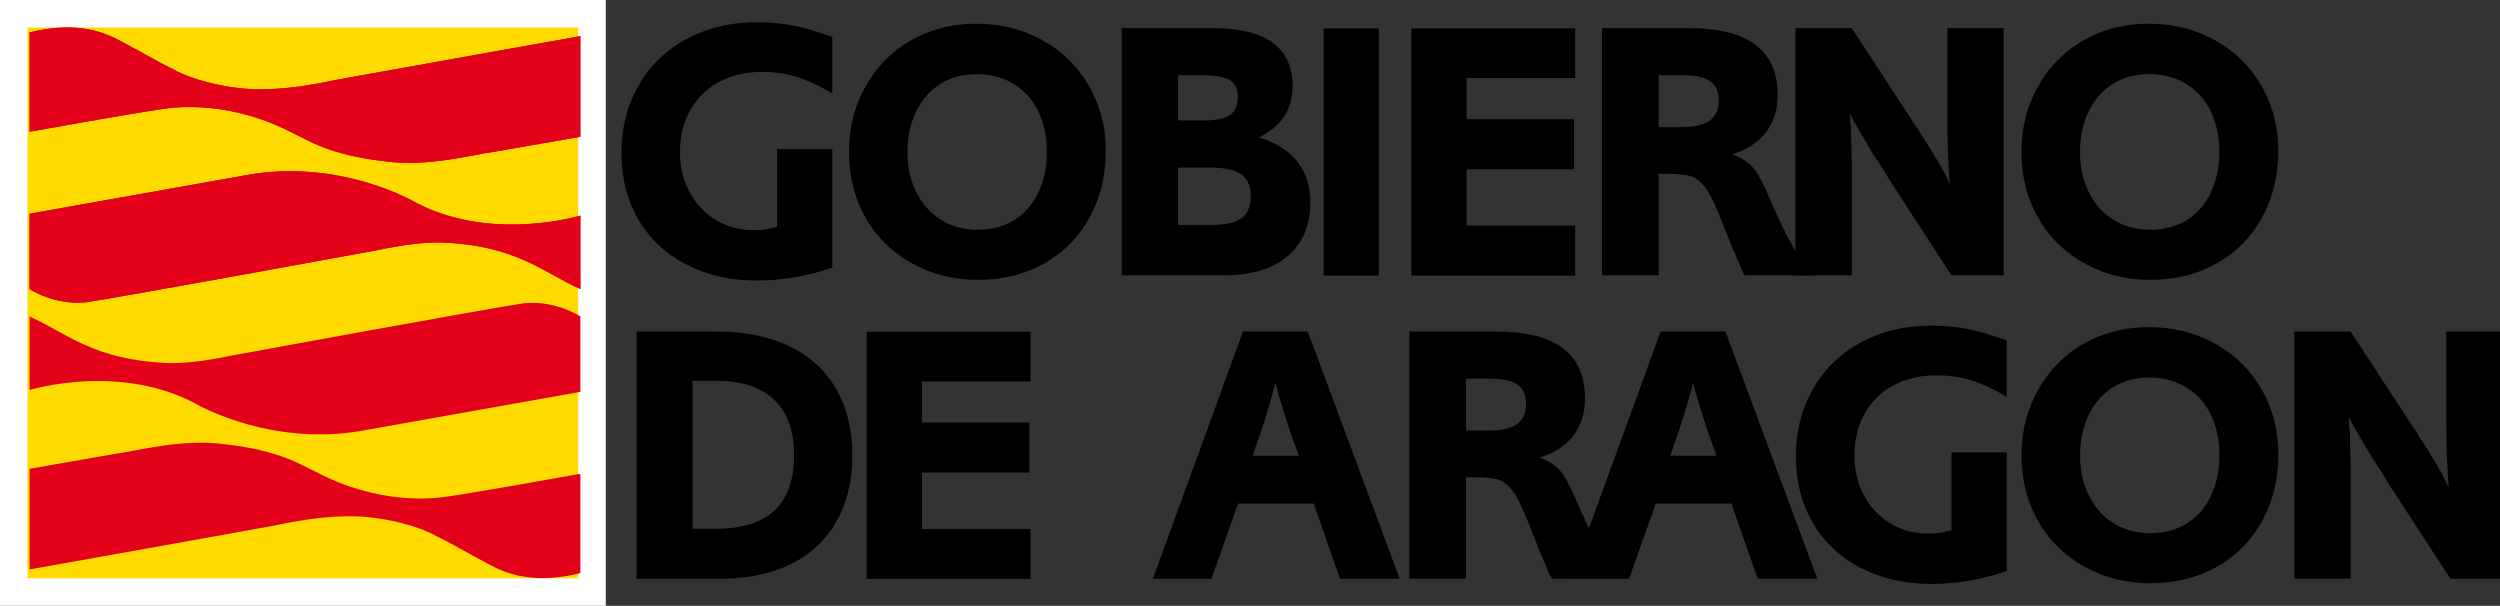 <?xml version="1.0" encoding="UTF-8" standalone="no"?>
<!-- Created with Inkscape (http://www.inkscape.org/) -->

<svg
   xmlns:dc="http://purl.org/dc/elements/1.1/"
   xmlns:cc="http://creativecommons.org/ns#"
   xmlns:rdf="http://www.w3.org/1999/02/22-rdf-syntax-ns#"
   xmlns:svg="http://www.w3.org/2000/svg"
   xmlns="http://www.w3.org/2000/svg"
   xmlns:sodipodi="http://sodipodi.sourceforge.net/DTD/sodipodi-0.dtd"
   xmlns:inkscape="http://www.inkscape.org/namespaces/inkscape"
   width="1000"
   height="242.315"
   viewBox="0 0 264.583 64.112"
   version="1.1"
   id="svg8"
   inkscape:version="0.92.4 (5da689c313, 2019-01-14)"
   sodipodi:docname="a.svg">
  <rect x="0" y="0" width="264.583" height="64.112" fill="#333333" stroke="none"/>
  <defs
     id="defs2">
    <clipPath
       clipPathUnits="userSpaceOnUse"
       id="clipPath5391">
      <path
         d="M 0,0 H 595.276 V 841.89 H 0 Z"
         id="path5389"
         inkscape:connector-curvature="0" />
    </clipPath>
    <clipPath
       clipPathUnits="userSpaceOnUse"
       id="clipPath5363">
      <path
         d="M 0,0 H 595.276 V 841.89 H 0 Z"
         id="path5361"
         inkscape:connector-curvature="0" />
    </clipPath>
    <clipPath
       clipPathUnits="userSpaceOnUse"
       id="clipPath5313">
      <path
         d="M 0,0 H 595.276 V 841.89 H 0 Z"
         id="path5311"
         inkscape:connector-curvature="0" />
    </clipPath>
  </defs>
  <sodipodi:namedview
     id="base"
     pagecolor="#ffffff"
     bordercolor="#666666"
     borderopacity="1.0"
     inkscape:pageopacity="0.0"
     inkscape:pageshadow="2"
     inkscape:zoom="0.49497475"
     inkscape:cx="923.12558"
     inkscape:cy="251.17387"
     inkscape:document-units="px"
     inkscape:current-layer="layer1"
     showgrid="false"
     units="px"
     inkscape:window-width="1920"
     inkscape:window-height="1017"
     inkscape:window-x="1912"
     inkscape:window-y="-8"
     inkscape:window-maximized="1"
     fit-margin-top="0"
     fit-margin-left="0"
     fit-margin-right="0"
     fit-margin-bottom="0" />
  <g
     inkscape:label="Layer 1"
     inkscape:groupmode="layer"
     id="layer1"
     transform="translate(-725.164,-350.394)">
    <path
       d="m 725.164,350.394 h 64.11 v 64.112 h -64.11 z"
       style="fill:#ffffff;fill-opacity:1;fill-rule:nonzero;stroke:none;stroke-width:2.178"
       id="path5303"
       inkscape:connector-curvature="0" />
    <path
       d="m 728.078,353.31 h 58.281 V 411.593 H 728.078 Z"
       style="fill:#ffdb00;fill-opacity:1;fill-rule:nonzero;stroke:none;stroke-width:2.178"
       id="path5305"
       inkscape:connector-curvature="0" />
    <g
       transform="matrix(2.178,0,0,-2.178,-231.423,473.526)"
       id="g5307">
      <g
         id="g5309"
         clip-path="url(#clipPath5313)">
        <g
           id="g5315"
           transform="translate(440.641,54.958)">
          <path
             d="m 0,0 c 2.358,0.604 3.693,-0.101 3.828,-0.135 0.49,-0.167 2.443,-1.332 3.127,-1.641 1.021,-0.589 2.544,-0.847 3.026,-0.905 2.272,-0.319 4.876,0.402 5.198,0.427 1.934,0.355 11.586,2.075 11.586,2.075 v -4.89 c 0,0 -4.093,-0.712 -4.184,-0.729 -0.967,-0.122 -3.288,-0.764 -5.315,-0.461 -2.731,0.297 -3.821,1.082 -4.353,1.307 C 9.815,-3.293 7.115,-3.603 6.358,-3.737 4.95,-3.935 0,-4.826 0,-4.826 0,-4.826 -0.001,-1.29 0,0"
             style="fill:#e30019;fill-opacity:1;fill-rule:nonzero;stroke:none"
             id="path5317"
             inkscape:connector-curvature="0" />
        </g>
        <g
           id="g5319"
           transform="translate(440.64,46.15)">
          <path
             d="m 0,0 c 0,0 10.756,1.915 10.761,1.915 4.223,0.683 7.558,-1.154 7.733,-1.227 3.765,-2.158 8.272,-0.78 8.272,-0.78 V -3.66 c -1.815,0.801 -3.127,2.151 -6.847,2.263 -0.717,0 -1.508,-0.061 -3.087,-0.387 C 16.644,-1.821 4.316,-4.077 2.74,-4.306 1.173,-4.455 0.001,-3.66 0.001,-3.66 Z"
             style="fill:#e30019;fill-opacity:1;fill-rule:nonzero;stroke:none"
             id="path5321"
             inkscape:connector-curvature="0" />
        </g>
        <g
           id="g5323"
           transform="translate(440.641,54.958)">
          <path
             d="m 0,0 c 2.358,0.604 3.693,-0.101 3.828,-0.135 0.49,-0.167 2.443,-1.332 3.127,-1.641 1.021,-0.589 2.544,-0.847 3.026,-0.905 2.272,-0.319 4.876,0.402 5.198,0.427 1.934,0.355 11.586,2.075 11.586,2.075 v -4.89 c 0,0 -4.093,-0.712 -4.184,-0.729 -0.967,-0.122 -3.288,-0.764 -5.315,-0.461 -2.731,0.297 -3.821,1.082 -4.353,1.307 C 9.815,-3.293 7.115,-3.603 6.358,-3.737 4.95,-3.935 0,-4.826 0,-4.826 0,-4.826 -0.001,-1.29 0,0"
             style="fill:#e30019;fill-opacity:1;fill-rule:nonzero;stroke:none"
             id="path5325"
             inkscape:connector-curvature="0" />
        </g>
        <g
           id="g5327"
           transform="translate(440.64,46.15)">
          <path
             d="m 0,0 c 0,0 10.756,1.915 10.761,1.915 4.223,0.683 7.558,-1.154 7.733,-1.227 3.765,-2.158 8.272,-0.78 8.272,-0.78 V -3.66 c -1.815,0.801 -3.127,2.151 -6.847,2.263 -0.717,0 -1.508,-0.061 -3.087,-0.387 C 16.644,-1.821 4.316,-4.077 2.74,-4.306 1.173,-4.455 0.001,-3.66 0.001,-3.66 Z"
             style="fill:#e30019;fill-opacity:1;fill-rule:nonzero;stroke:none"
             id="path5329"
             inkscape:connector-curvature="0" />
        </g>
        <g
           id="g5331"
           transform="translate(467.406,28.686)">
          <path
             d="M 0,0 C -2.358,-0.604 -3.693,0.101 -3.828,0.134 -4.318,0.301 -6.271,1.467 -6.955,1.776 -7.976,2.364 -9.499,2.623 -9.981,2.681 -12.254,3 -14.857,2.279 -15.179,2.254 -17.113,1.898 -26.765,0.179 -26.765,0.179 v 4.89 c 0,0 4.092,0.712 4.183,0.73 0.968,0.121 3.289,0.762 5.316,0.46 2.731,-0.297 3.821,-1.083 4.353,-1.307 C -9.815,3.293 -7.115,3.603 -6.358,3.736 -4.95,3.934 0,4.826 0,4.826 V 0"
             style="fill:#e30019;fill-opacity:1;fill-rule:nonzero;stroke:none"
             id="path5333"
             inkscape:connector-curvature="0" />
        </g>
        <g
           id="g5335"
           transform="translate(467.406,37.494)">
          <path
             d="m 0,0 c 0,0 -10.755,-1.915 -10.761,-1.915 -4.222,-0.683 -7.557,1.154 -7.732,1.228 -3.765,2.157 -8.272,0.778 -8.272,0.778 V 3.66 c 1.814,-0.801 3.127,-2.151 6.847,-2.263 0.716,0 1.508,0.062 3.087,0.387 0.187,0.037 12.516,2.294 14.092,2.522 C -1.172,4.455 0,3.66 0,3.66 Z"
             style="fill:#e30019;fill-opacity:1;fill-rule:nonzero;stroke:none"
             id="path5337"
             inkscape:connector-curvature="0" />
        </g>
        <g
           id="g5339"
           transform="translate(479.647,43.533)">
          <path
             d="m 0,0 c -0.576,-0.204 -1.177,-0.36 -1.801,-0.468 -0.624,-0.108 -1.242,-0.162 -1.855,-0.162 -0.984,0 -1.881,0.15 -2.691,0.45 -0.811,0.3 -1.504,0.721 -2.08,1.261 -0.576,0.54 -1.024,1.191 -1.342,1.953 -0.318,0.762 -0.477,1.606 -0.477,2.53 0,0.937 0.162,1.795 0.486,2.575 0.324,0.78 0.775,1.45 1.351,2.008 0.576,0.558 1.269,0.993 2.08,1.306 0.81,0.311 1.701,0.468 2.673,0.468 0.613,0 1.198,-0.054 1.756,-0.162 C -1.342,11.651 -0.708,11.464 0,11.2 V 8.463 C -0.625,8.835 -1.201,9.103 -1.729,9.265 -2.257,9.427 -2.821,9.508 -3.421,9.508 -4.01,9.508 -4.55,9.414 -5.042,9.229 -5.534,9.042 -5.954,8.778 -6.302,8.436 -6.651,8.094 -6.921,7.683 -7.113,7.203 -7.305,6.723 -7.401,6.188 -7.401,5.6 c 0,-0.54 0.09,-1.041 0.27,-1.503 0.18,-0.463 0.429,-0.862 0.748,-1.198 0.318,-0.336 0.693,-0.6 1.125,-0.792 0.432,-0.192 0.906,-0.288 1.422,-0.288 0.205,0 0.381,0.009 0.532,0.027 0.15,0.018 0.357,0.063 0.621,0.135 V 5.762 H 0 Z"
             style="fill:#000000;fill-opacity:1;fill-rule:nonzero;stroke:none"
             id="path5341"
             inkscape:connector-curvature="0" />
        </g>
        <g
           id="g5343"
           transform="translate(492.477,46.666)">
          <path
             d="m 0,0 c -0.306,-0.768 -0.733,-1.429 -1.279,-1.981 -0.546,-0.552 -1.2,-0.981 -1.962,-1.287 -0.763,-0.306 -1.6,-0.46 -2.512,-0.46 -0.913,0 -1.75,0.157 -2.512,0.469 -0.763,0.312 -1.423,0.741 -1.981,1.287 -0.558,0.546 -0.993,1.201 -1.305,1.963 -0.313,0.762 -0.468,1.593 -0.468,2.494 0,0.9 0.155,1.729 0.468,2.485 0.312,0.756 0.741,1.413 1.287,1.971 0.546,0.559 1.197,0.994 1.954,1.306 0.756,0.312 1.578,0.468 2.467,0.468 0.912,0 1.752,-0.156 2.521,-0.468 C -2.554,7.935 -1.891,7.506 -1.333,6.96 -0.774,6.413 -0.336,5.762 -0.018,5.006 0.3,4.25 0.459,3.421 0.459,2.521 0.459,1.609 0.306,0.768 0,0 m -2.647,4.033 c -0.162,0.469 -0.394,0.868 -0.693,1.198 -0.301,0.33 -0.661,0.585 -1.081,0.765 -0.42,0.18 -0.882,0.27 -1.386,0.27 -0.505,0 -0.964,-0.09 -1.378,-0.27 C -7.599,5.816 -7.953,5.558 -8.247,5.222 -8.541,4.886 -8.769,4.487 -8.931,4.025 -9.094,3.562 -9.175,3.049 -9.175,2.485 c 0,-0.565 0.084,-1.078 0.253,-1.54 0.168,-0.462 0.402,-0.861 0.702,-1.197 0.3,-0.336 0.66,-0.594 1.08,-0.774 0.42,-0.181 0.883,-0.27 1.387,-0.27 0.504,0 0.963,0.089 1.377,0.27 0.414,0.18 0.766,0.435 1.054,0.765 0.288,0.33 0.513,0.729 0.675,1.197 0.162,0.468 0.243,0.984 0.243,1.549 0,0.564 -0.081,1.08 -0.243,1.548"
             style="fill:#000000;fill-opacity:1;fill-rule:nonzero;stroke:none"
             id="path5345"
             inkscape:connector-curvature="0" />
        </g>
        <g
           id="g5347"
           transform="translate(498.141,55.166)">
          <path
             d="m 0,0 c 2.593,0 3.883,-0.949 3.871,-2.845 0,-1.105 -0.546,-1.927 -1.638,-2.467 0.816,-0.24 1.437,-0.627 1.863,-1.162 0.426,-0.534 0.64,-1.191 0.64,-1.971 0,-1.129 -0.367,-2.005 -1.099,-2.629 -0.732,-0.625 -1.764,-0.937 -3.097,-0.937 H -4.43 V 0 Z m -0.432,-4.484 c 0.588,0 1.008,0.087 1.26,0.261 0.252,0.174 0.379,0.465 0.379,0.874 0,0.384 -0.127,0.657 -0.379,0.819 -0.252,0.162 -0.702,0.243 -1.35,0.243 h -1.171 v -2.197 z m 0.36,-5.078 c 0.672,0 1.158,0.108 1.459,0.324 0.299,0.216 0.45,0.57 0.45,1.063 0,0.504 -0.156,0.864 -0.469,1.08 -0.312,0.216 -0.828,0.324 -1.548,0.324 h -1.513 v -2.791 z"
             style="fill:#000000;fill-opacity:1;fill-rule:nonzero;stroke:none"
             id="path5349"
             inkscape:connector-curvature="0" />
        </g>
      </g>
    </g>
    <path
       d="m 871.086,379.556 h -5.842 v -26.154 h 5.842 z"
       style="fill:#000000;fill-opacity:1;fill-rule:nonzero;stroke:none;stroke-width:2.178"
       id="path5351"
       inkscape:connector-curvature="0" />
    <g
       id="g5353"
       transform="matrix(2.178,0,0,-2.178,891.867,353.402)">
      <path
         d="m 0,0 v -2.413 h -5.276 v -1.999 h 5.222 V -6.843 H -5.276 V -9.58 H 0 v -2.431 H -7.959 V 0 Z"
         style="fill:#000000;fill-opacity:1;fill-rule:nonzero;stroke:none"
         id="path5355"
         inkscape:connector-curvature="0" />
    </g>
    <g
       transform="matrix(2.178,0,0,-2.178,-231.423,473.526)"
       id="g5357">
      <g
         id="g5359"
         clip-path="url(#clipPath5363)">
        <g
           id="g5365"
           transform="translate(517.048,55.166)">
          <path
             d="M 0,0 H 4.249 C 7.106,0 8.535,-1.081 8.535,-3.241 8.535,-3.962 8.346,-4.568 7.968,-5.06 7.59,-5.552 7.046,-5.906 6.338,-6.122 6.554,-6.207 6.737,-6.297 6.887,-6.393 7.038,-6.489 7.173,-6.6 7.292,-6.726 c 0.121,-0.126 0.229,-0.276 0.325,-0.45 0.096,-0.174 0.204,-0.387 0.324,-0.639 0.264,-0.612 0.501,-1.141 0.711,-1.584 0.21,-0.445 0.405,-0.829 0.585,-1.153 0.18,-0.324 0.348,-0.603 0.504,-0.837 0.156,-0.235 0.318,-0.442 0.487,-0.622 H 6.932 c -0.06,0.097 -0.101,0.174 -0.126,0.234 -0.024,0.06 -0.078,0.186 -0.162,0.378 L 6.41,-10.84 c -0.024,0.048 -0.057,0.12 -0.099,0.216 -0.042,0.096 -0.093,0.228 -0.153,0.396 -0.288,0.744 -0.528,1.326 -0.72,1.747 -0.192,0.42 -0.39,0.735 -0.594,0.945 -0.205,0.21 -0.439,0.339 -0.702,0.387 -0.265,0.048 -0.613,0.072 -1.045,0.072 H 2.755 v -4.934 H 0 Z m 3.943,-4.808 c 1.153,0 1.729,0.426 1.729,1.279 0,0.432 -0.135,0.747 -0.405,0.945 -0.27,0.198 -0.699,0.297 -1.288,0.297 H 2.755 v -2.521 z"
             style="fill:#000000;fill-opacity:1;fill-rule:nonzero;stroke:none"
             id="path5367"
             inkscape:connector-curvature="0" />
        </g>
        <g
           id="g5369"
           transform="translate(529.185,55.166)">
          <path
             d="m 0,0 3.259,-4.988 c 0.336,-0.516 0.628,-0.981 0.874,-1.395 0.246,-0.415 0.459,-0.814 0.639,-1.198 -0.012,0.096 -0.021,0.18 -0.027,0.252 -0.006,0.072 -0.009,0.132 -0.009,0.18 -0.024,0.36 -0.045,0.759 -0.063,1.198 -0.018,0.438 -0.027,0.939 -0.027,1.503 V 0 H 7.383 V -12.011 H 4.844 l -2.935,4.52 -0.468,0.756 C 1.272,-6.482 1.146,-6.291 1.063,-6.159 0.978,-6.026 0.93,-5.948 0.918,-5.924 l -0.486,0.828 c -0.192,0.348 -0.3,0.534 -0.324,0.558 -0.024,0.048 -0.051,0.102 -0.081,0.162 -0.03,0.06 -0.069,0.138 -0.117,0.234 l 0.018,-0.45 c 0.024,-0.156 0.036,-0.282 0.036,-0.378 V -5.168 L -0.018,-5.852 0,-6.482 v -0.631 -4.898 H -2.737 V 0 Z"
             style="fill:#000000;fill-opacity:1;fill-rule:nonzero;stroke:none"
             id="path5371"
             inkscape:connector-curvature="0" />
        </g>
        <g
           id="g5373"
           transform="translate(549.451,46.666)">
          <path
             d="m 0,0 c -0.306,-0.768 -0.733,-1.429 -1.279,-1.981 -0.546,-0.552 -1.2,-0.981 -1.962,-1.287 -0.763,-0.306 -1.6,-0.46 -2.512,-0.46 -0.913,0 -1.75,0.157 -2.512,0.469 -0.763,0.312 -1.423,0.741 -1.981,1.287 -0.558,0.546 -0.993,1.201 -1.305,1.963 -0.313,0.762 -0.468,1.593 -0.468,2.494 0,0.9 0.155,1.729 0.468,2.485 0.312,0.756 0.741,1.413 1.287,1.971 0.546,0.559 1.197,0.994 1.954,1.306 0.756,0.312 1.578,0.468 2.467,0.468 0.912,0 1.752,-0.156 2.521,-0.468 C -2.554,7.935 -1.891,7.506 -1.333,6.96 -0.774,6.413 -0.336,5.762 -0.018,5.006 0.3,4.25 0.459,3.421 0.459,2.521 0.459,1.609 0.306,0.768 0,0 m -2.647,4.033 c -0.162,0.469 -0.394,0.868 -0.693,1.198 -0.301,0.33 -0.661,0.585 -1.081,0.765 -0.42,0.18 -0.882,0.27 -1.386,0.27 -0.505,0 -0.964,-0.09 -1.378,-0.27 C -7.599,5.816 -7.953,5.558 -8.247,5.222 -8.541,4.886 -8.769,4.487 -8.931,4.025 -9.094,3.562 -9.175,3.049 -9.175,2.485 c 0,-0.565 0.084,-1.078 0.253,-1.54 0.168,-0.462 0.402,-0.861 0.702,-1.197 0.3,-0.336 0.66,-0.594 1.08,-0.774 0.42,-0.181 0.883,-0.27 1.387,-0.27 0.504,0 0.963,0.089 1.377,0.27 0.414,0.18 0.766,0.435 1.054,0.765 0.288,0.33 0.513,0.729 0.675,1.197 0.162,0.468 0.243,0.984 0.243,1.549 0,0.564 -0.081,1.08 -0.243,1.548"
             style="fill:#000000;fill-opacity:1;fill-rule:nonzero;stroke:none"
             id="path5375"
             inkscape:connector-curvature="0" />
        </g>
        <g
           id="g5377"
           transform="translate(474.011,40.423)">
          <path
             d="m 0,0 c 1.044,0 1.975,-0.135 2.791,-0.405 0.816,-0.27 1.506,-0.664 2.071,-1.18 0.564,-0.516 0.996,-1.146 1.296,-1.891 0.3,-0.744 0.451,-1.584 0.451,-2.52 0,-0.949 -0.147,-1.795 -0.441,-2.54 -0.295,-0.744 -0.718,-1.374 -1.27,-1.89 -0.552,-0.516 -1.227,-0.909 -2.026,-1.18 -0.798,-0.27 -1.707,-0.405 -2.728,-0.405 H -3.871 V 0 Z m 0,-9.58 c 2.521,0 3.781,1.195 3.781,3.584 0,1.164 -0.321,2.055 -0.963,2.673 -0.642,0.619 -1.575,0.928 -2.8,0.928 h -1.17 V -9.58 Z"
             style="fill:#000000;fill-opacity:1;fill-rule:nonzero;stroke:none"
             id="path5379"
             inkscape:connector-curvature="0" />
        </g>
      </g>
    </g>
    <g
       id="g5381"
       transform="matrix(2.178,0,0,-2.178,834.227,385.505)">
      <path
         d="m 0,0 v -2.413 h -5.276 v -1.999 h 5.222 V -6.843 H -5.276 V -9.58 H 0 v -2.431 H -7.959 V 0 Z"
         style="fill:#000000;fill-opacity:1;fill-rule:nonzero;stroke:none"
         id="path5383"
         inkscape:connector-curvature="0" />
    </g>
    <g
       transform="matrix(2.178,0,0,-2.178,-231.423,473.526)"
       id="g5385">
      <g
         id="g5387"
         clip-path="url(#clipPath5391)">
        <g
           id="g5393"
           transform="translate(502.752,40.423)">
          <path
             d="M 0,0 4.466,-12.011 H 1.567 l -1.279,3.656 h -3.673 l -1.297,-3.656 H -7.527 L -3.151,0 Z m -0.738,-5.204 c -0.012,0.024 -0.034,0.084 -0.063,0.18 -0.031,0.096 -0.075,0.234 -0.135,0.414 l -0.217,0.666 c -0.096,0.3 -0.174,0.555 -0.234,0.766 -0.06,0.209 -0.12,0.441 -0.18,0.693 -0.048,-0.192 -0.084,-0.324 -0.108,-0.396 l -0.126,-0.45 C -1.849,-3.5 -1.888,-3.635 -1.918,-3.737 -1.948,-3.839 -1.975,-3.92 -1.999,-3.98 -2.035,-4.124 -2.08,-4.277 -2.134,-4.439 -2.188,-4.601 -2.275,-4.856 -2.395,-5.204 l -0.288,-0.829 h 2.251 z"
             style="fill:#000000;fill-opacity:1;fill-rule:nonzero;stroke:none"
             id="path5395"
             inkscape:connector-curvature="0" />
        </g>
        <g
           id="g5397"
           transform="translate(507.687,40.423)">
          <path
             d="M 0,0 H 4.249 C 7.106,0 8.535,-1.081 8.535,-3.241 8.535,-3.962 8.346,-4.568 7.968,-5.06 7.59,-5.552 7.046,-5.906 6.338,-6.122 6.554,-6.207 6.737,-6.297 6.887,-6.393 7.038,-6.489 7.173,-6.6 7.292,-6.726 7.413,-6.852 7.521,-7.002 7.617,-7.176 7.713,-7.35 7.821,-7.563 7.941,-7.815 8.205,-8.427 8.442,-8.956 8.652,-9.4 c 0.21,-0.444 0.405,-0.828 0.585,-1.152 0.18,-0.324 0.348,-0.603 0.504,-0.837 0.156,-0.235 0.318,-0.442 0.487,-0.622 H 6.932 c -0.06,0.096 -0.102,0.174 -0.126,0.234 -0.024,0.06 -0.078,0.186 -0.162,0.378 L 6.41,-10.84 c -0.024,0.048 -0.057,0.119 -0.099,0.216 -0.042,0.096 -0.093,0.228 -0.153,0.396 -0.288,0.744 -0.528,1.326 -0.72,1.746 -0.192,0.421 -0.39,0.736 -0.594,0.946 -0.205,0.21 -0.439,0.339 -0.702,0.387 -0.265,0.048 -0.613,0.072 -1.045,0.072 H 2.755 v -4.934 H 0 Z m 3.943,-4.808 c 1.153,0 1.729,0.426 1.729,1.278 0,0.433 -0.135,0.748 -0.405,0.946 -0.27,0.198 -0.7,0.297 -1.288,0.297 H 2.755 v -2.521 z"
             style="fill:#000000;fill-opacity:1;fill-rule:nonzero;stroke:none"
             id="path5399"
             inkscape:connector-curvature="0" />
        </g>
        <g
           id="g5401"
           transform="translate(523.047,40.423)">
          <path
             d="M 0,0 4.466,-12.011 H 1.567 l -1.279,3.656 h -3.673 l -1.297,-3.656 H -7.527 L -3.151,0 Z m -0.738,-5.204 c -0.012,0.024 -0.034,0.084 -0.063,0.18 -0.03,0.096 -0.075,0.234 -0.135,0.414 l -0.217,0.666 c -0.096,0.3 -0.174,0.555 -0.234,0.766 -0.06,0.209 -0.12,0.441 -0.18,0.693 -0.048,-0.192 -0.084,-0.324 -0.108,-0.396 l -0.126,-0.45 C -1.849,-3.5 -1.888,-3.635 -1.918,-3.737 -1.948,-3.839 -1.975,-3.92 -1.999,-3.98 -2.035,-4.124 -2.08,-4.277 -2.134,-4.439 -2.188,-4.601 -2.275,-4.856 -2.395,-5.204 l -0.288,-0.829 h 2.251 z"
             style="fill:#000000;fill-opacity:1;fill-rule:nonzero;stroke:none"
             id="path5403"
             inkscape:connector-curvature="0" />
        </g>
        <g
           id="g5405"
           transform="translate(536.716,28.79)">
          <path
             d="m 0,0 c -0.576,-0.204 -1.177,-0.36 -1.801,-0.468 -0.624,-0.108 -1.242,-0.162 -1.855,-0.162 -0.984,0 -1.881,0.15 -2.691,0.45 -0.811,0.3 -1.504,0.721 -2.08,1.261 -0.576,0.54 -1.024,1.191 -1.342,1.953 -0.318,0.763 -0.477,1.606 -0.477,2.53 0,0.937 0.162,1.795 0.486,2.575 0.324,0.78 0.775,1.45 1.351,2.008 0.576,0.558 1.269,0.993 2.08,1.306 0.81,0.312 1.701,0.468 2.673,0.468 0.613,0 1.198,-0.054 1.756,-0.162 C -1.342,11.651 -0.708,11.464 0,11.2 V 8.463 C -0.625,8.835 -1.201,9.103 -1.729,9.265 -2.257,9.427 -2.821,9.508 -3.421,9.508 -4.01,9.508 -4.55,9.415 -5.042,9.229 -5.534,9.042 -5.954,8.778 -6.302,8.436 -6.651,8.094 -6.921,7.683 -7.113,7.203 -7.305,6.723 -7.401,6.188 -7.401,5.6 c 0,-0.54 0.09,-1.041 0.27,-1.503 0.18,-0.463 0.429,-0.862 0.747,-1.198 0.319,-0.336 0.694,-0.6 1.126,-0.792 0.432,-0.192 0.906,-0.288 1.422,-0.288 0.205,0 0.381,0.009 0.532,0.027 0.15,0.018 0.357,0.063 0.621,0.135 V 5.762 H 0 Z"
             style="fill:#000000;fill-opacity:1;fill-rule:nonzero;stroke:none"
             id="path5407"
             inkscape:connector-curvature="0" />
        </g>
        <g
           id="g5409"
           transform="translate(549.455,31.923)">
          <path
             d="m 0,0 c -0.306,-0.768 -0.733,-1.429 -1.279,-1.981 -0.546,-0.552 -1.2,-0.981 -1.962,-1.287 -0.763,-0.306 -1.6,-0.46 -2.512,-0.46 -0.913,0 -1.75,0.157 -2.512,0.469 -0.763,0.312 -1.423,0.741 -1.981,1.287 -0.558,0.546 -0.993,1.201 -1.305,1.963 -0.313,0.762 -0.468,1.593 -0.468,2.494 0,0.9 0.155,1.729 0.468,2.485 0.312,0.756 0.741,1.413 1.287,1.971 0.546,0.559 1.197,0.994 1.954,1.306 0.756,0.312 1.578,0.468 2.467,0.468 0.912,0 1.752,-0.156 2.521,-0.468 C -2.554,7.935 -1.891,7.506 -1.333,6.96 -0.774,6.413 -0.336,5.762 -0.018,5.006 0.3,4.25 0.459,3.421 0.459,2.521 0.459,1.609 0.306,0.768 0,0 m -2.647,4.033 c -0.162,0.469 -0.394,0.868 -0.693,1.198 -0.301,0.33 -0.661,0.585 -1.081,0.765 -0.42,0.18 -0.882,0.27 -1.386,0.27 -0.505,0 -0.964,-0.09 -1.378,-0.27 C -7.599,5.816 -7.953,5.558 -8.247,5.222 -8.541,4.886 -8.769,4.487 -8.931,4.025 -9.094,3.562 -9.175,3.049 -9.175,2.485 c 0,-0.565 0.084,-1.078 0.253,-1.54 0.168,-0.462 0.402,-0.861 0.702,-1.197 0.3,-0.336 0.66,-0.594 1.08,-0.774 0.42,-0.181 0.883,-0.27 1.387,-0.27 0.504,0 0.963,0.089 1.377,0.27 0.414,0.18 0.766,0.435 1.054,0.765 0.288,0.33 0.513,0.729 0.675,1.197 0.162,0.468 0.243,0.984 0.243,1.549 0,0.564 -0.081,1.08 -0.243,1.548"
             style="fill:#000000;fill-opacity:1;fill-rule:nonzero;stroke:none"
             id="path5411"
             inkscape:connector-curvature="0" />
        </g>
        <g
           id="g5413"
           transform="translate(553.427,40.423)">
          <path
             d="m 0,0 3.259,-4.988 c 0.336,-0.516 0.628,-0.981 0.874,-1.395 0.246,-0.415 0.459,-0.814 0.639,-1.198 -0.012,0.096 -0.021,0.18 -0.027,0.252 -0.006,0.072 -0.009,0.132 -0.009,0.18 -0.024,0.36 -0.045,0.759 -0.063,1.198 -0.018,0.438 -0.027,0.939 -0.027,1.503 V 0 H 7.383 V -12.011 H 4.844 l -2.935,4.52 -0.468,0.756 c -0.169,0.253 -0.295,0.444 -0.378,0.576 -0.085,0.133 -0.133,0.21 -0.145,0.235 l -0.486,0.828 c -0.192,0.348 -0.3,0.534 -0.324,0.558 -0.024,0.048 -0.051,0.102 -0.081,0.162 -0.03,0.06 -0.069,0.138 -0.117,0.234 l 0.018,-0.45 c 0.024,-0.156 0.036,-0.282 0.036,-0.378 V -5.168 L -0.018,-5.852 0,-6.482 v -0.631 -4.898 H -2.737 V 0 Z"
             style="fill:#000000;fill-opacity:1;fill-rule:nonzero;stroke:none"
             id="path5415"
             inkscape:connector-curvature="0" />
        </g>
      </g>
    </g>
  </g>
</svg>
